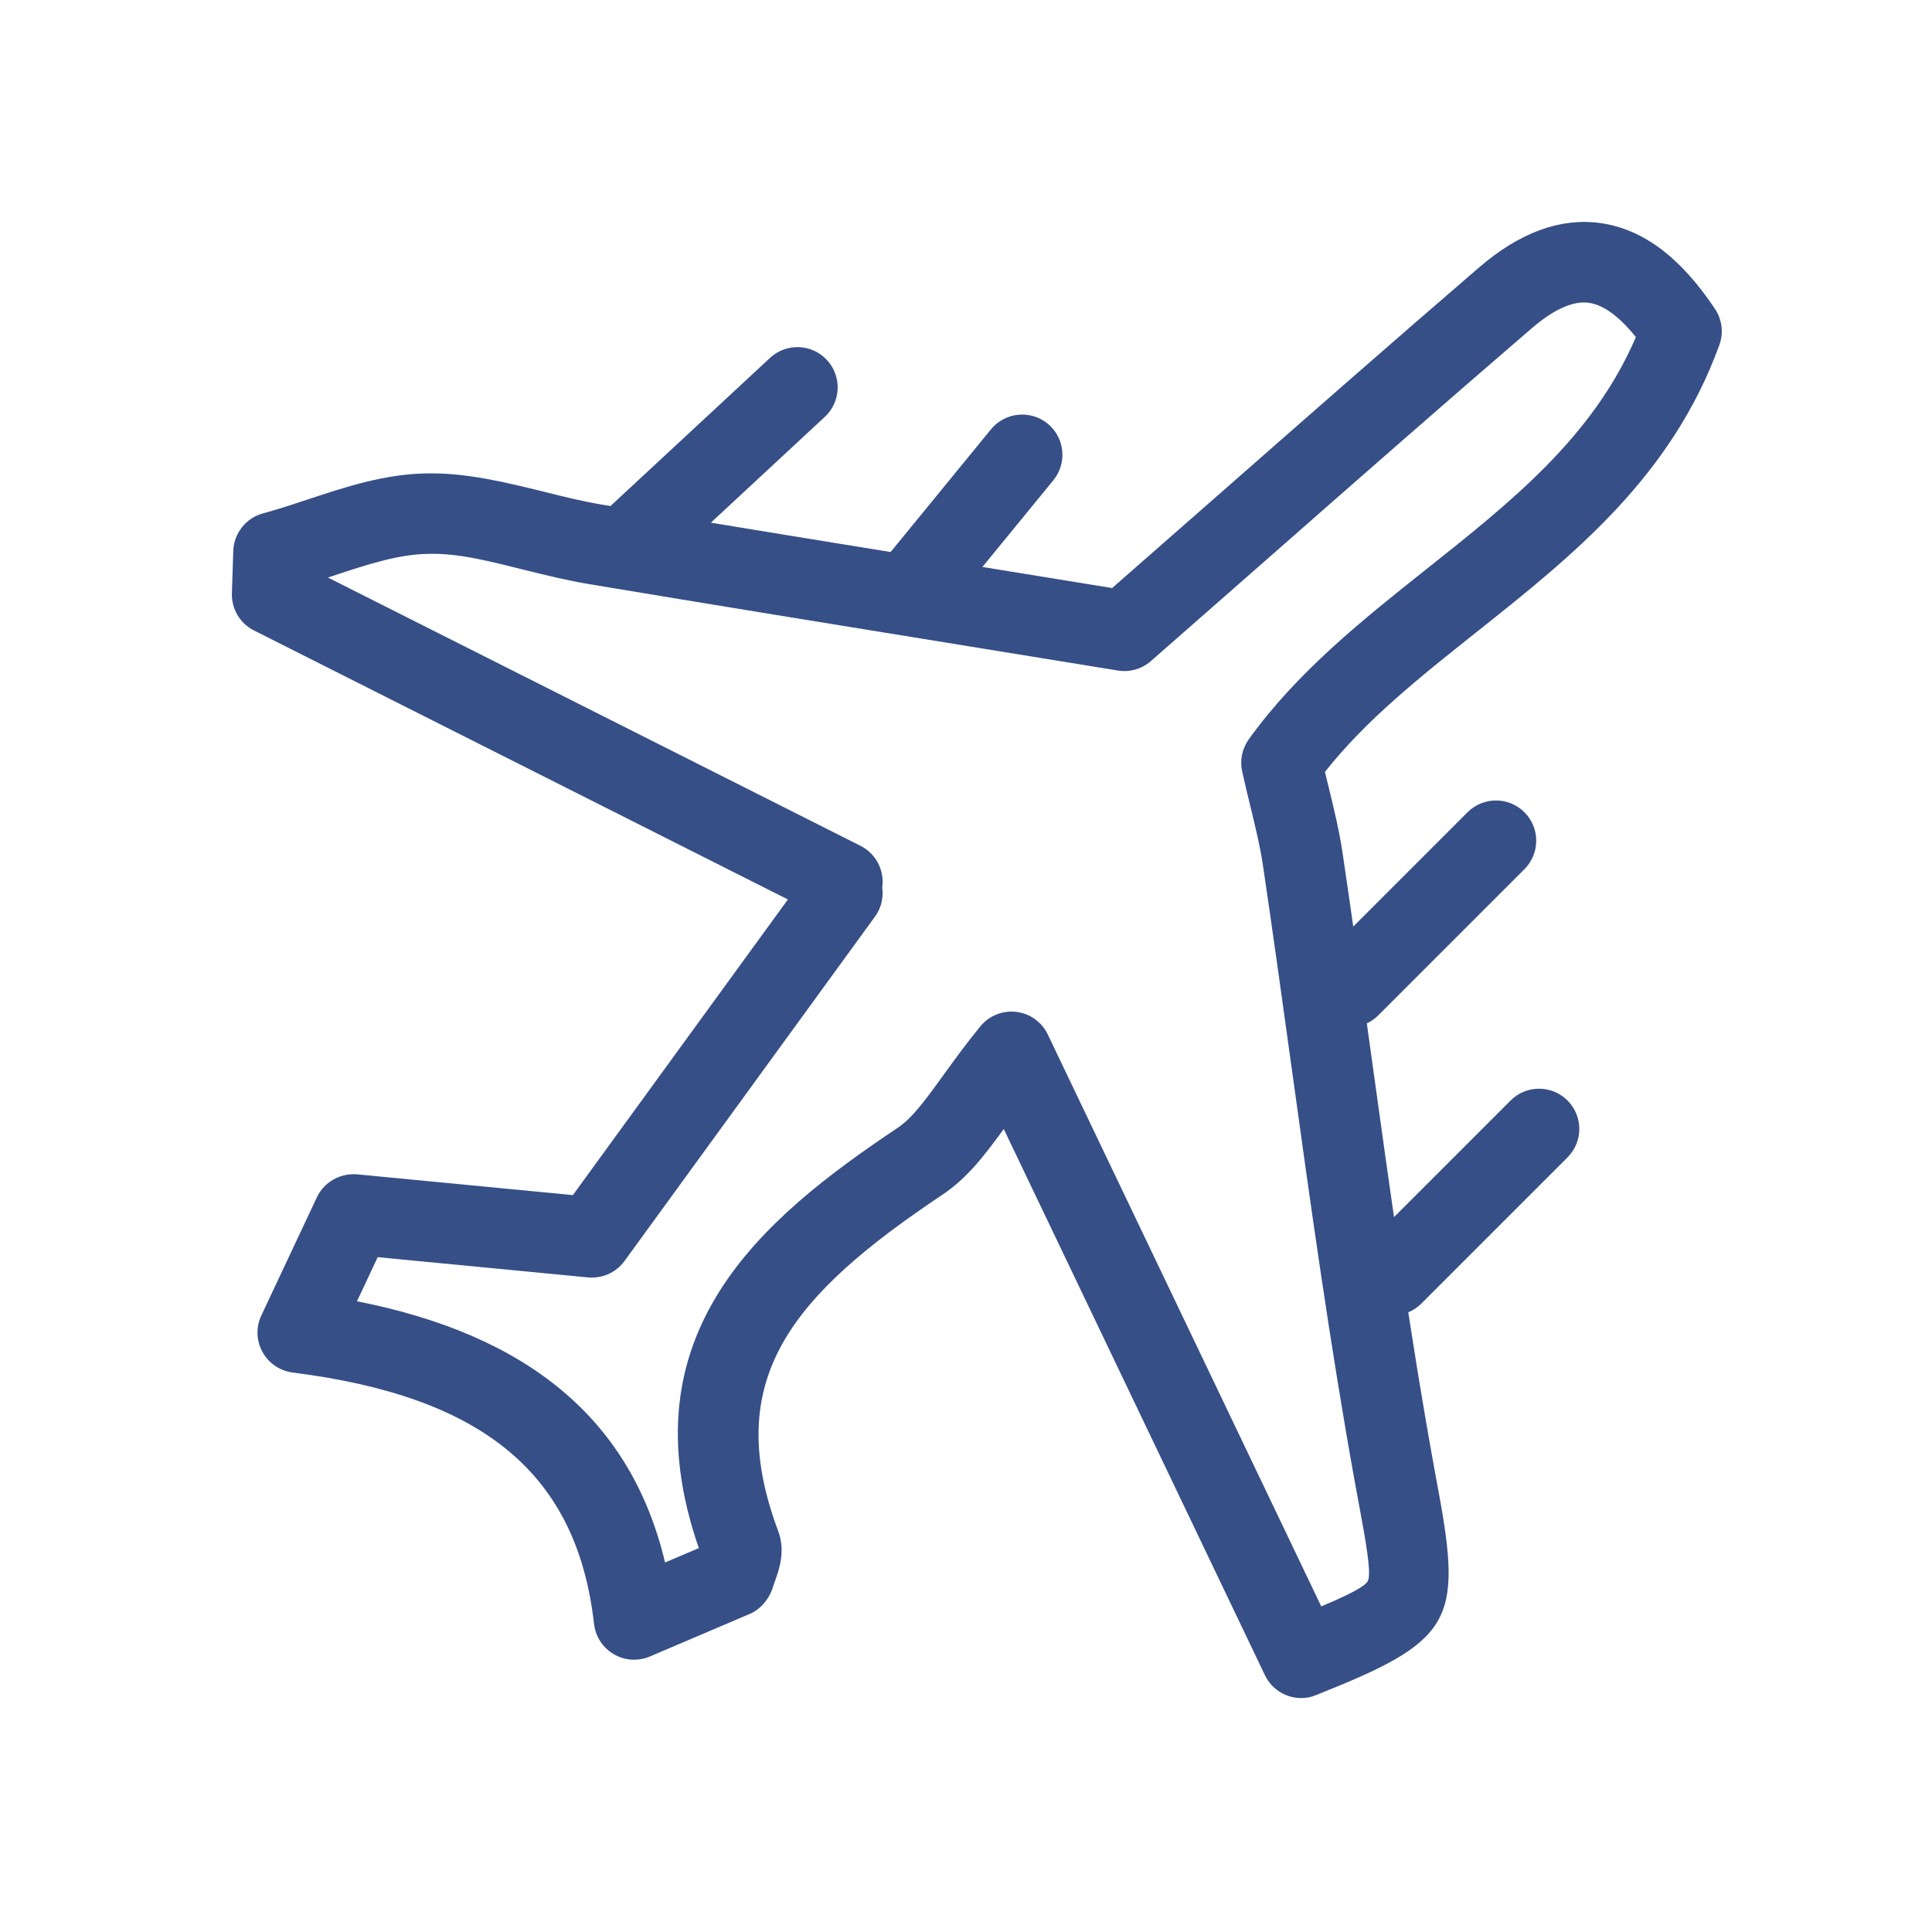 <svg xmlns="http://www.w3.org/2000/svg" xmlns:xlink="http://www.w3.org/1999/xlink" fill="#364f87" width="113px" height="113px" viewBox="0 0 48 48" id="Layer_1" xml:space="preserve" stroke="#364f87" stroke-width="0"><g id="SVGRepo_bgCarrier" stroke-width="0"></g><g id="SVGRepo_tracerCarrier" stroke-linecap="round" stroke-linejoin="round"></g><g id="SVGRepo_iconCarrier"> <g> <g> <path d="M32.329,42.188c-0.374,0-0.731-0.211-0.902-0.568L24.938,28.05c-0.476,0.655-0.909,1.221-1.523,1.632 c-3.739,2.5-5.497,4.572-4.082,8.354c0.189,0.504,0.021,0.971-0.081,1.25l-0.039,0.113c-0.08,0.295-0.301,0.577-0.583,0.697 l-2.484,1.059c-0.291,0.123-0.623,0.104-0.896-0.057c-0.273-0.158-0.455-0.438-0.491-0.751c-0.423-3.72-2.732-5.647-7.487-6.247 c-0.317-0.041-0.597-0.23-0.751-0.511c-0.154-0.28-0.165-0.618-0.028-0.907l1.38-2.936c0.18-0.383,0.585-0.605,1.001-0.57 l5.359,0.516l5.342-7.345L6.311,15.664c-0.348-0.175-0.563-0.537-0.55-0.927l0.035-1.05c0.015-0.44,0.315-0.818,0.74-0.933 c0.372-0.1,0.742-0.223,1.113-0.346c0.935-0.31,1.901-0.629,2.938-0.646c0.993-0.023,1.999,0.226,2.942,0.459 c0.474,0.118,0.949,0.236,1.425,0.316c3.095,0.517,6.192,1.02,9.216,1.51l3.46,0.563l2.584-2.266 c2.228-1.956,4.374-3.842,6.541-5.706c1.003-0.862,2.009-1.229,2.992-1.098c1.063,0.145,1.999,0.843,2.861,2.134 c0.177,0.265,0.218,0.597,0.109,0.896c-1.191,3.287-3.654,5.244-6.037,7.137c-1.408,1.119-2.745,2.182-3.762,3.47 c0.031,0.128,0.062,0.253,0.091,0.376c0.137,0.562,0.266,1.093,0.348,1.646c0.247,1.665,0.478,3.333,0.709,5 c0.47,3.393,0.955,6.9,1.574,10.313l0.099,0.538c0.603,3.255,0.318,3.729-3.04,5.063C32.577,42.166,32.452,42.188,32.329,42.188z M25.13,25.133c0.04,0,0.079,0.002,0.119,0.007c0.34,0.04,0.636,0.253,0.783,0.562l6.794,14.208 c0.586-0.245,1.062-0.471,1.154-0.624c0.104-0.173-0.055-1.033-0.209-1.866l-0.101-0.546c-0.626-3.455-1.114-6.982-1.587-10.396 c-0.23-1.661-0.46-3.322-0.706-4.981c-0.068-0.463-0.182-0.929-0.313-1.469c-0.066-0.272-0.136-0.557-0.202-0.858 c-0.063-0.278-0.003-0.57,0.163-0.802c1.206-1.678,2.834-2.972,4.409-4.224c2.129-1.691,4.146-3.294,5.209-5.769 c-0.33-0.412-0.743-0.793-1.169-0.852c-0.39-0.054-0.868,0.159-1.417,0.632c-2.162,1.859-4.304,3.74-6.526,5.692l-2.938,2.578 c-0.225,0.197-0.525,0.282-0.82,0.234l-3.925-0.638c-3.027-0.491-6.128-0.994-9.226-1.511c-0.526-0.088-1.052-0.217-1.576-0.347 c-0.857-0.212-1.674-0.431-2.43-0.401c-0.729,0.011-1.511,0.27-2.339,0.544c-0.043,0.015-0.086,0.029-0.13,0.043l13.231,6.665 c0.394,0.198,0.599,0.621,0.541,1.034c0.035,0.248-0.023,0.509-0.182,0.727l-6.222,8.555c-0.208,0.285-0.55,0.439-0.905,0.407 l-5.226-0.503L8.869,32.33c4.302,0.846,6.821,2.98,7.654,6.489l0.839-0.357c-1.852-5.343,1.572-8.189,4.941-10.442 c0.368-0.246,0.707-0.715,1.136-1.309c0.266-0.369,0.56-0.775,0.917-1.211C24.546,25.266,24.832,25.133,25.13,25.133z"></path> </g> <g> <path d="M15.904,14.253c-0.268,0-0.536-0.107-0.733-0.319c-0.375-0.405-0.352-1.038,0.052-1.414l3.909-3.629 c0.404-0.375,1.037-0.353,1.413,0.053c0.376,0.405,0.352,1.038-0.053,1.413l-3.908,3.629 C16.392,14.165,16.147,14.253,15.904,14.253z"></path> </g> <g> <path d="M34.608,32.678c-0.256,0-0.512-0.098-0.707-0.292c-0.391-0.391-0.391-1.023,0-1.415l3.629-3.629 c0.391-0.391,1.023-0.391,1.414-0.001c0.391,0.391,0.391,1.023,0,1.415l-3.629,3.629C35.12,32.58,34.864,32.678,34.608,32.678z"></path> </g> <g> <path d="M33.538,25.518c-0.256,0-0.512-0.098-0.707-0.293c-0.391-0.39-0.391-1.023,0-1.415l3.629-3.629 c0.391-0.391,1.023-0.391,1.414-0.001c0.391,0.391,0.391,1.023,0,1.415l-3.629,3.629C34.05,25.42,33.794,25.518,33.538,25.518z"></path> </g> <g> <path d="M22.882,15.371c-0.223,0-0.447-0.074-0.633-0.226c-0.428-0.35-0.49-0.98-0.141-1.407l2.513-3.072 c0.35-0.427,0.979-0.489,1.408-0.141c0.427,0.35,0.49,0.98,0.141,1.407l-2.513,3.072C23.459,15.246,23.172,15.371,22.882,15.371z"></path> </g> </g> </g></svg>